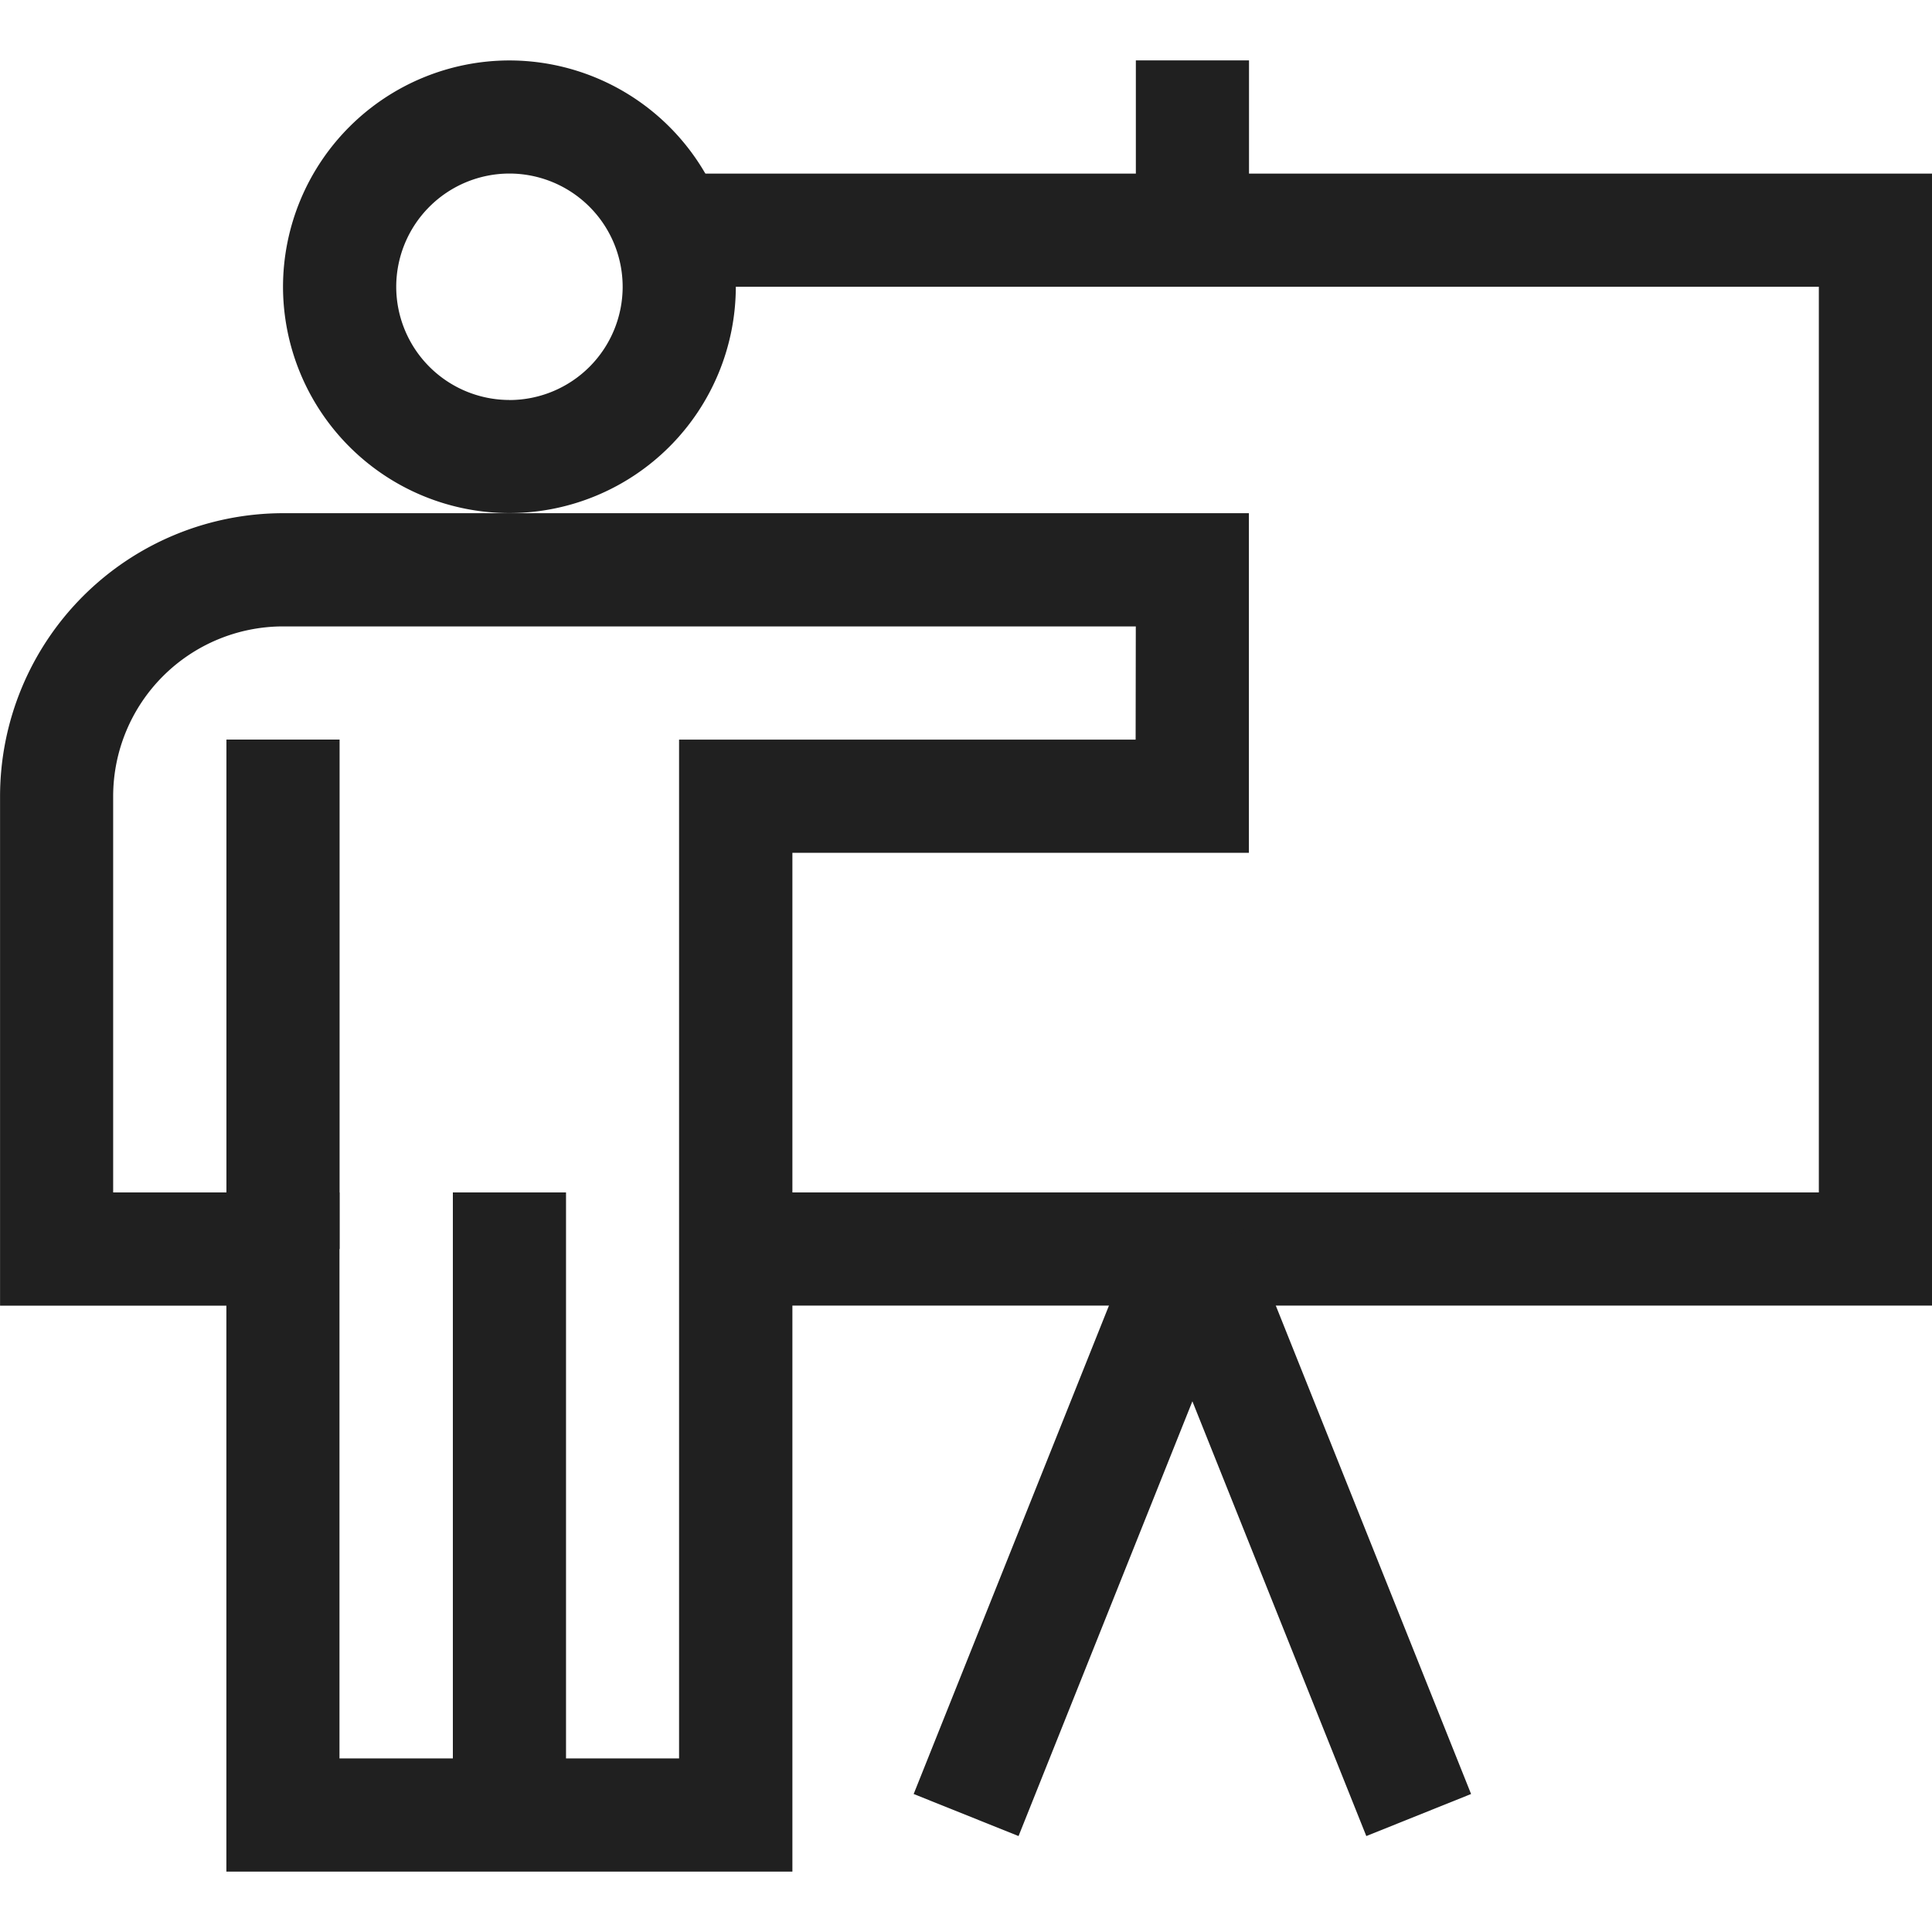 <svg xmlns="http://www.w3.org/2000/svg" xmlns:xlink="http://www.w3.org/1999/xlink" width="35" height="35" viewBox="0 0 35 35">
  <defs>
    <clipPath id="clip-path">
      <rect id="Rectangle_18" data-name="Rectangle 18" width="35" height="35" transform="translate(531 240)" fill="#fff" stroke="#707070" stroke-width="1"/>
    </clipPath>
    <clipPath id="clip-path-2">
      <path id="path3528" d="M0-35H35V0H0Z"/>
    </clipPath>
  </defs>
  <g id="Mask_Group_13" data-name="Mask Group 13" transform="translate(-531 -240)" clip-path="url(#clip-path)">
    <g id="g3522" transform="translate(531 275)">
      <g id="g3524">
        <g id="g3526" clip-path="url(#clip-path-2)">
          <g id="g3532" transform="translate(12.305 -29.805)">
            <path id="path3534" d="M-3.076-4.1A4.106,4.106,0,0,1,1.025,0a4.106,4.106,0,0,1-4.1,4.1A4.106,4.106,0,0,1-7.178,0,4.106,4.106,0,0,1-3.076-4.1Zm0,6.152A2.053,2.053,0,0,0-1.025,0,2.053,2.053,0,0,0-3.076-2.051,2.053,2.053,0,0,0-5.127,0,2.053,2.053,0,0,0-3.076,2.051Z" fill="#202020"/>
          </g>
          <g id="g3536" transform="translate(9.229 -13.398)">
            <path id="path3538" d="M1.025,11.279H-1.025V0H1.025Z" fill="#202020"/>
          </g>
          <g id="g3540" transform="translate(5.127 -21.602)">
            <path id="path3542" d="M1.025,9.229H-1.025V0H1.025Z" fill="#202020"/>
          </g>
          <g id="g3544" transform="translate(1.025 -20.576)">
            <path id="path3546" d="M4.1-5.127H21.6V1.025H13.33V19.482H3.076V9.229h-4.1V0A5.133,5.133,0,0,1,4.1-5.127ZM19.551-3.076H4.1A3.08,3.08,0,0,0,1.025,0V7.178h4.1V17.432h6.152V-1.025h8.271Z" fill="#202020"/>
          </g>
          <g id="g3548" transform="translate(12.13 -30.83)">
            <path id="path3550" d="M22.87,19.482H1.2V17.432H20.82V1.025H0V-1.025H22.87Z" fill="#202020"/>
          </g>
          <g id="g3552" transform="translate(21.602 -33.906)">
            <path id="path3554" d="M1.025,3.076H-1.025V0H1.025Z" fill="#202020"/>
          </g>
          <g id="g3556" transform="translate(21.602 -12.373)">
            <path id="path3558" d="M3.15,10.635-.952.381l1.9-.762,4.1,10.254Z" fill="#202020"/>
          </g>
          <g id="g3560" transform="translate(17.5 -2.119)">
            <path id="path3562" d="M.952.381l-1.9-.762,4.1-10.254,1.9.762Z" fill="#202020"/>
          </g>
        </g>
      </g>
    </g>
  </g>
</svg>
